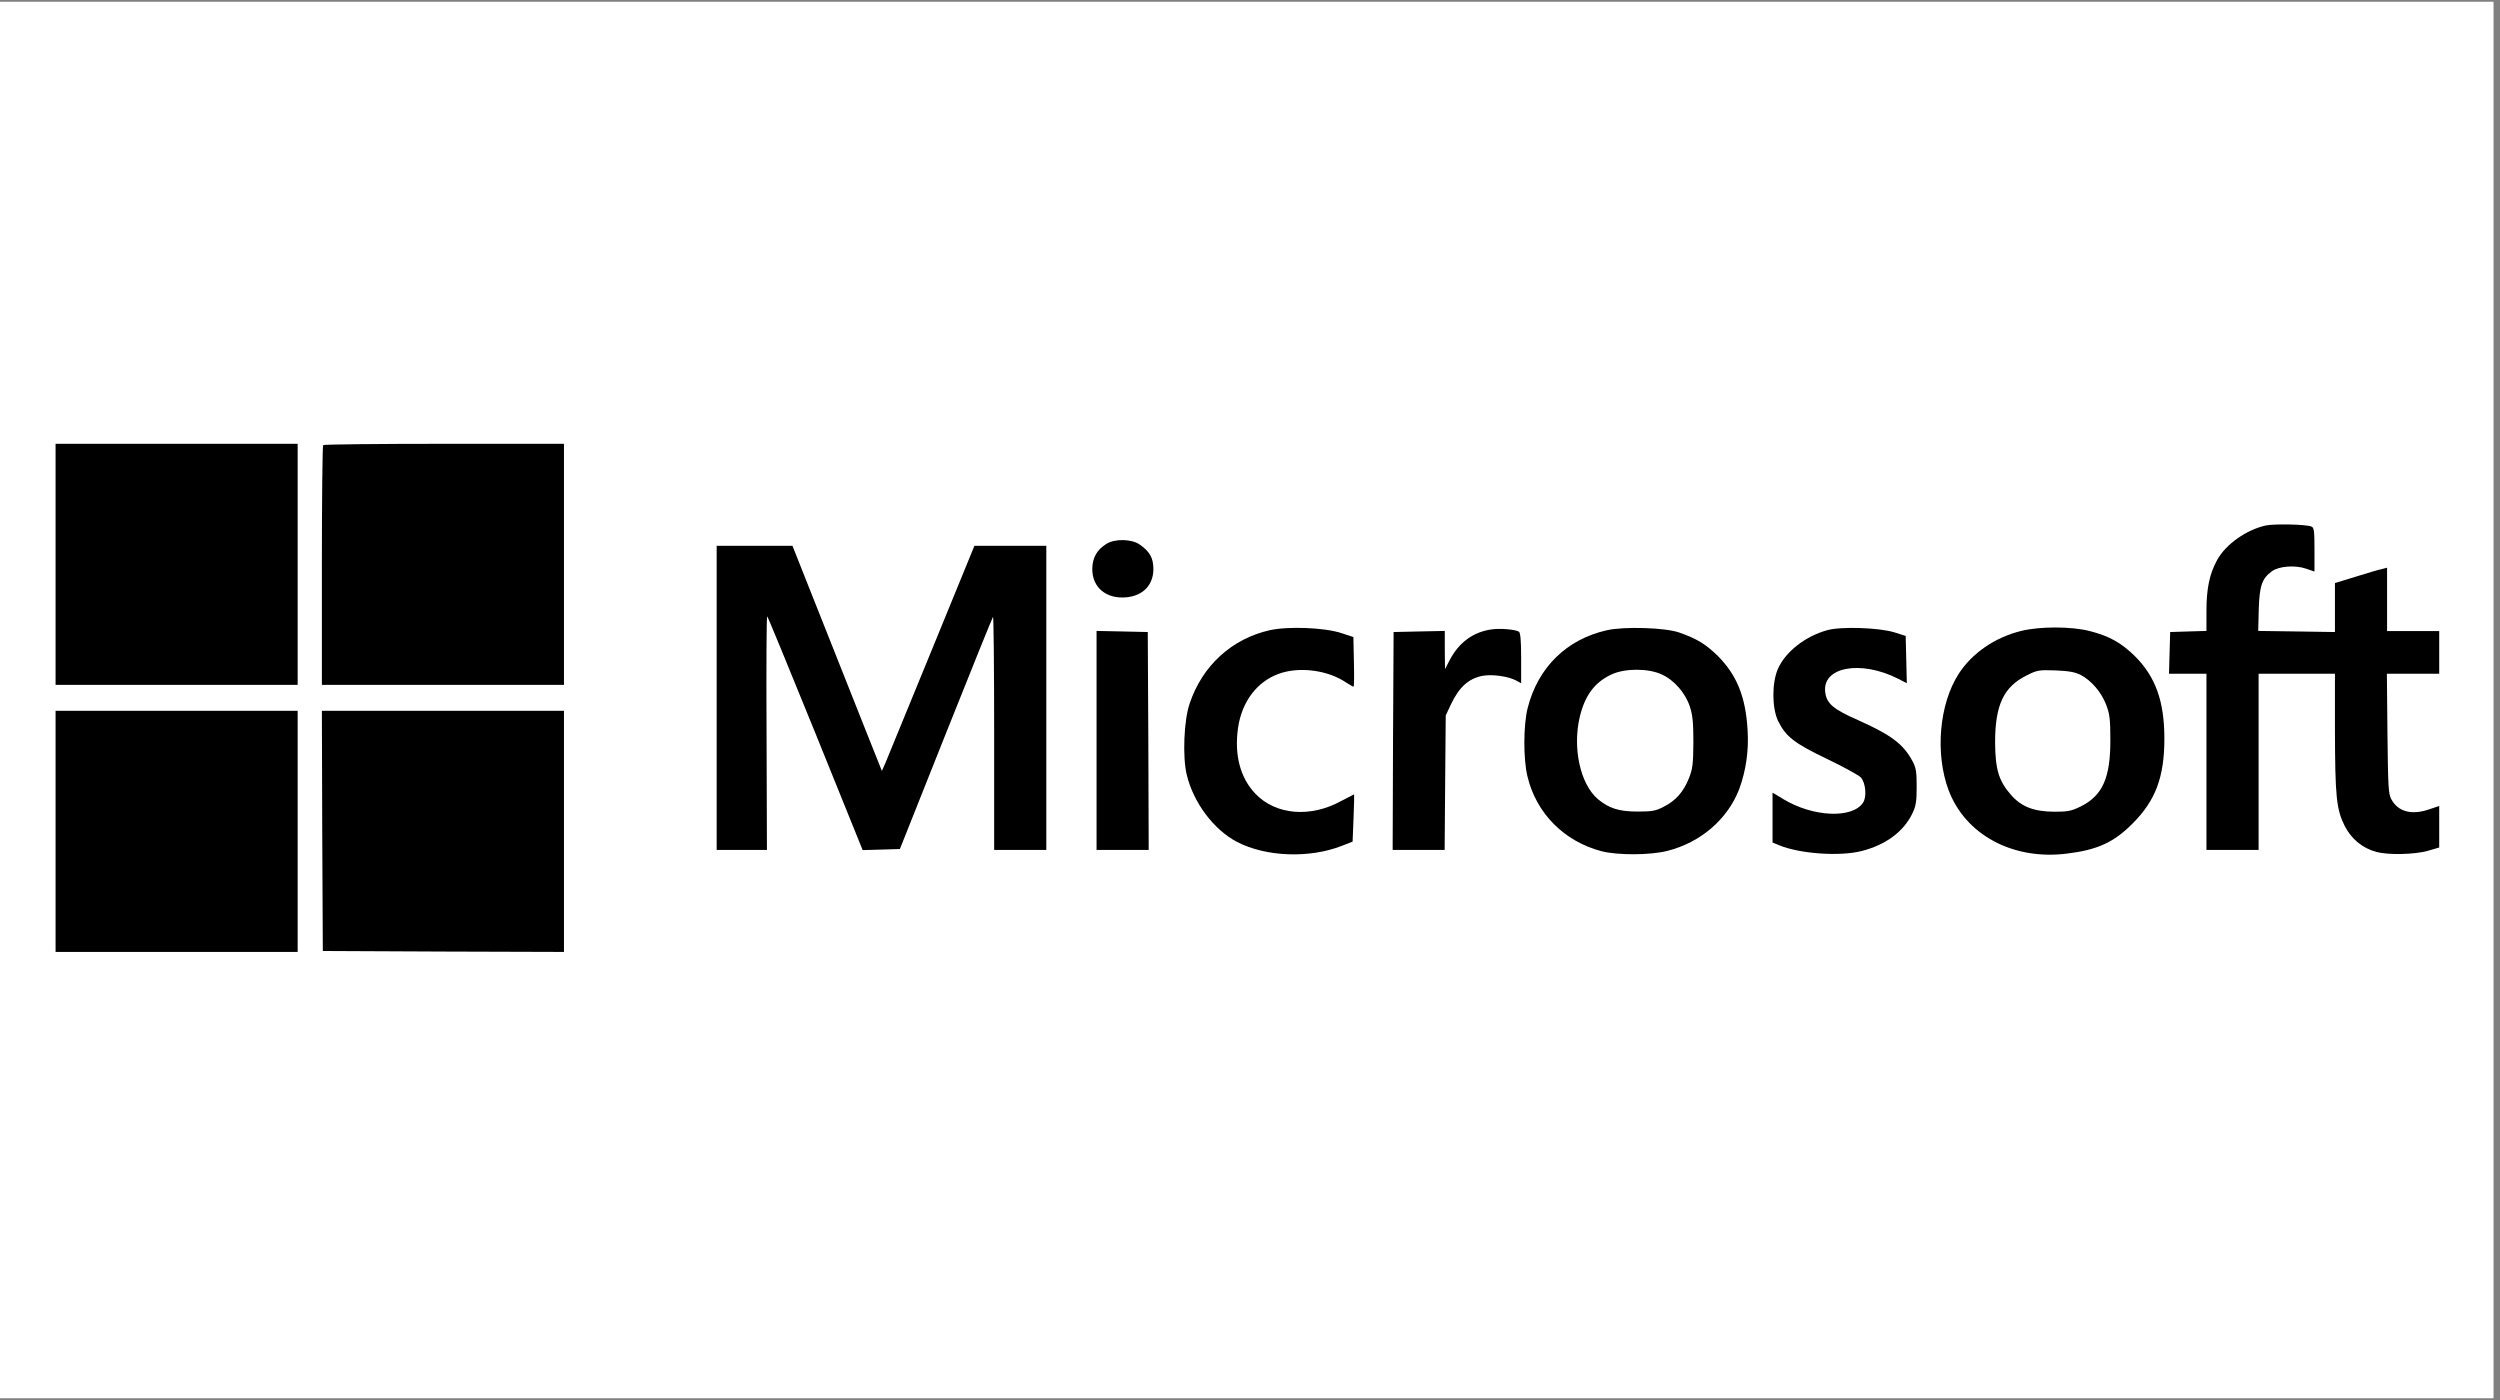 <svg xmlns="http://www.w3.org/2000/svg" xmlns:xlink="http://www.w3.org/1999/xlink" width="250" viewBox="0 0 187.5 105" height="140" preserveAspectRatio="xMidYMid meet"><rect x="0" y="0" width="187.5" height="105" fill="#808080" stroke="none"/><defs><clipPath id="3557795780"><path d="M 0 0.141 L 187 0.141 L 187 104.859 L 0 104.859 Z M 0 0.141 " clip-rule="nonzero"></path></clipPath><clipPath id="bb83af55ea"><path d="M 4.168 33 L 23 33 L 23 52 L 4.168 52 Z M 4.168 33 " clip-rule="nonzero"></path></clipPath><clipPath id="2652e3e83b"><path d="M 162 39 L 182.941 39 L 182.941 65 L 162 65 Z M 162 39 " clip-rule="nonzero"></path></clipPath><clipPath id="77971bbca3"><path d="M 4.168 53 L 23 53 L 23 72 L 4.168 72 Z M 4.168 53 " clip-rule="nonzero"></path></clipPath></defs><g clip-path="url(#3557795780)"><path fill="#ffffff" d="M 0 0.141 L 187 0.141 L 187 104.859 L 0 104.859 Z M 0 0.141 " fill-opacity="1" fill-rule="nonzero"></path><path fill="#ffffff" d="M 0 0.141 L 187 0.141 L 187 104.859 L 0 104.859 Z M 0 0.141 " fill-opacity="1" fill-rule="nonzero"></path></g><g clip-path="url(#bb83af55ea)"><path fill="#000000" d="M 4.168 42.328 L 4.168 51.367 L 22.324 51.367 L 22.324 33.285 L 4.168 33.285 Z M 4.168 42.328 " fill-opacity="1" fill-rule="nonzero"></path></g><path fill="#000000" d="M 24.238 33.383 C 24.184 33.426 24.141 37.5 24.141 42.422 L 24.141 51.367 L 42.297 51.367 L 42.297 33.285 L 33.316 33.285 C 28.371 33.285 24.281 33.328 24.238 33.383 Z M 24.238 33.383 " fill-opacity="1" fill-rule="nonzero"></path><g clip-path="url(#2652e3e83b)"><path fill="#000000" d="M 169.953 39.406 C 168.488 39.727 166.938 40.809 166.281 42.008 C 165.707 43.062 165.484 44.148 165.484 45.832 L 165.484 47.32 L 164.129 47.359 L 162.762 47.402 L 162.719 48.961 L 162.676 50.531 L 165.484 50.531 L 165.484 63.746 L 169.395 63.746 L 169.395 50.531 L 175.121 50.531 L 175.121 54.734 C 175.133 59.754 175.23 60.699 175.848 61.938 C 176.363 62.938 177.172 63.605 178.234 63.898 C 179.129 64.133 181.07 64.094 182.074 63.816 L 182.941 63.562 L 182.941 60.449 L 182.145 60.715 C 180.859 61.145 179.855 60.879 179.352 59.949 C 179.129 59.559 179.102 58.988 179.059 55.012 L 179.016 50.531 L 182.941 50.531 L 182.941 47.332 L 179.031 47.332 L 179.031 42.578 L 178.652 42.676 C 178.43 42.715 177.551 42.98 176.699 43.246 L 175.121 43.73 L 175.121 47.402 L 172.242 47.359 L 169.367 47.32 L 169.406 45.691 C 169.465 43.91 169.645 43.398 170.398 42.84 C 170.918 42.465 172.117 42.367 172.941 42.645 L 173.586 42.867 L 173.586 41.215 C 173.586 39.809 173.555 39.559 173.348 39.488 C 172.93 39.32 170.594 39.281 169.953 39.406 Z M 169.953 39.406 " fill-opacity="1" fill-rule="nonzero"></path></g><path fill="#000000" d="M 82.996 40.781 C 82.27 41.227 81.922 41.84 81.922 42.688 C 81.922 44.051 82.953 44.926 84.449 44.801 C 85.719 44.691 86.504 43.883 86.504 42.676 C 86.504 41.84 86.223 41.352 85.453 40.824 C 84.855 40.422 83.625 40.395 82.996 40.781 Z M 82.996 40.781 " fill-opacity="1" fill-rule="nonzero"></path><path fill="#000000" d="M 53.75 52.34 L 53.75 63.746 L 57.52 63.746 L 57.492 54.984 C 57.465 50.156 57.492 46.219 57.535 46.219 C 57.578 46.219 59.195 50.172 61.152 54.984 L 64.699 63.758 L 66.098 63.719 L 67.492 63.676 L 70.941 55.012 C 72.844 50.238 74.434 46.305 74.477 46.262 C 74.52 46.207 74.562 50.129 74.562 54.953 L 74.562 63.746 L 78.473 63.746 L 78.473 40.934 L 73.082 40.934 L 69.883 48.75 C 68.121 53.062 66.559 56.859 66.418 57.195 L 66.141 57.82 L 64.922 54.762 C 64.254 53.09 62.746 49.293 61.57 46.316 L 59.434 40.934 L 53.75 40.934 Z M 53.75 52.34 " fill-opacity="1" fill-rule="nonzero"></path><path fill="#000000" d="M 95.23 47.266 C 92.395 47.902 90.176 49.922 89.227 52.758 C 88.793 54.008 88.68 56.75 89.004 58.098 C 89.504 60.199 91.027 62.23 92.785 63.148 C 94.965 64.273 98.219 64.387 100.637 63.438 L 101.445 63.121 L 101.516 61.34 C 101.559 60.367 101.57 59.574 101.559 59.574 C 101.543 59.574 101.125 59.797 100.621 60.059 C 98.289 61.352 95.68 61.129 94.156 59.531 C 93.012 58.336 92.562 56.609 92.855 54.578 C 93.137 52.645 94.254 51.145 95.875 50.547 C 97.395 49.977 99.562 50.238 100.957 51.188 C 101.223 51.352 101.473 51.504 101.516 51.504 C 101.559 51.504 101.57 50.672 101.543 49.641 L 101.504 47.777 L 100.566 47.473 C 99.352 47.07 96.602 46.957 95.23 47.266 Z M 95.23 47.266 " fill-opacity="1" fill-rule="nonzero"></path><path fill="#000000" d="M 111.852 47.207 C 110.484 47.402 109.406 48.195 108.723 49.516 L 108.375 50.184 L 108.359 48.75 L 108.359 47.32 L 106.445 47.359 L 104.52 47.402 L 104.477 55.566 L 104.449 63.746 L 108.348 63.746 L 108.387 58.695 L 108.43 53.66 L 108.82 52.828 C 109.434 51.535 110.148 50.879 111.211 50.684 C 111.922 50.559 113.082 50.715 113.695 51.031 L 114.086 51.242 L 114.086 49.363 C 114.086 48.016 114.031 47.457 113.918 47.375 C 113.625 47.207 112.523 47.109 111.852 47.207 Z M 111.852 47.207 " fill-opacity="1" fill-rule="nonzero"></path><path fill="#000000" d="M 120.523 47.266 C 117.492 47.945 115.344 50.059 114.574 53.105 C 114.254 54.371 114.238 56.918 114.562 58.238 C 115.219 61.004 117.312 63.105 120.121 63.844 C 121.32 64.148 123.766 64.148 125.051 63.816 C 127.551 63.188 129.574 61.438 130.441 59.184 C 130.945 57.805 131.168 56.316 131.07 54.773 C 130.93 52.258 130.258 50.629 128.836 49.195 C 127.941 48.32 127.297 47.918 125.957 47.445 C 124.926 47.07 121.824 46.973 120.523 47.266 Z M 124.633 50.586 C 125.566 51.004 126.406 51.98 126.738 52.992 C 126.949 53.633 127.004 54.203 127.004 55.68 C 126.992 57.305 126.949 57.668 126.672 58.363 C 126.266 59.391 125.68 60.047 124.785 60.504 C 124.172 60.824 123.891 60.867 122.816 60.867 C 121.434 60.867 120.68 60.629 119.84 59.934 C 118.527 58.809 117.926 56.125 118.484 53.758 C 118.875 52.145 119.602 51.172 120.859 50.586 C 121.852 50.113 123.641 50.113 124.633 50.586 Z M 124.633 50.586 " fill-opacity="1" fill-rule="nonzero"></path><path fill="#000000" d="M 137.035 47.266 C 135.387 47.723 133.918 48.879 133.348 50.156 C 132.887 51.199 132.887 53.09 133.359 54.078 C 133.934 55.246 134.574 55.746 137.047 56.93 C 138.289 57.527 139.422 58.152 139.562 58.309 C 139.926 58.711 140.023 59.754 139.73 60.199 C 138.934 61.41 135.973 61.285 133.75 59.934 L 132.941 59.449 L 132.941 63.188 L 133.445 63.398 C 134.996 64.035 137.984 64.246 139.617 63.828 C 141.418 63.371 142.746 62.395 143.418 61.031 C 143.695 60.449 143.75 60.129 143.75 59.016 C 143.75 57.93 143.711 57.598 143.457 57.125 C 142.762 55.805 141.867 55.137 139.352 54.008 C 137.508 53.203 137.004 52.77 136.895 51.938 C 136.629 50.031 139.52 49.477 142.34 50.895 L 143.012 51.242 L 142.969 49.461 L 142.926 47.695 L 142.09 47.43 C 140.945 47.07 138.055 46.973 137.035 47.266 Z M 137.035 47.266 " fill-opacity="1" fill-rule="nonzero"></path><path fill="#000000" d="M 151.586 47.32 C 149.617 47.805 147.898 48.988 146.895 50.547 C 145.441 52.812 145.121 56.512 146.141 59.254 C 147.398 62.605 150.957 64.523 154.996 64.023 C 157.301 63.746 158.555 63.176 159.965 61.742 C 161.672 60.031 162.328 58.266 162.328 55.398 C 162.328 52.605 161.672 50.77 160.133 49.227 C 159.102 48.211 158.207 47.707 156.742 47.332 C 155.359 46.973 152.984 46.973 151.586 47.32 Z M 156.07 50.629 C 156.852 51.047 157.578 51.883 157.957 52.84 C 158.223 53.535 158.277 53.926 158.277 55.469 C 158.289 58.32 157.703 59.656 156.07 60.477 C 155.328 60.84 155.094 60.879 154.043 60.879 C 152.535 60.867 151.602 60.504 150.82 59.613 C 149.91 58.57 149.645 57.707 149.633 55.68 C 149.633 52.898 150.262 51.535 151.965 50.672 C 152.801 50.254 152.898 50.238 154.172 50.281 C 155.176 50.324 155.637 50.406 156.07 50.629 Z M 156.07 50.629 " fill-opacity="1" fill-rule="nonzero"></path><path fill="#000000" d="M 82.242 55.539 L 82.242 63.746 L 86.152 63.746 L 86.125 55.566 L 86.082 47.402 L 84.168 47.359 L 82.242 47.32 Z M 82.242 55.539 " fill-opacity="1" fill-rule="nonzero"></path><g clip-path="url(#77971bbca3)"><path fill="#000000" d="M 4.168 62.355 L 4.168 71.395 L 22.324 71.395 L 22.324 53.312 L 4.168 53.312 Z M 4.168 62.355 " fill-opacity="1" fill-rule="nonzero"></path></g><path fill="#000000" d="M 24.168 62.312 L 24.211 71.324 L 33.262 71.367 L 42.297 71.395 L 42.297 53.312 L 24.141 53.312 Z M 24.168 62.312 " fill-opacity="1" fill-rule="nonzero"></path></svg>